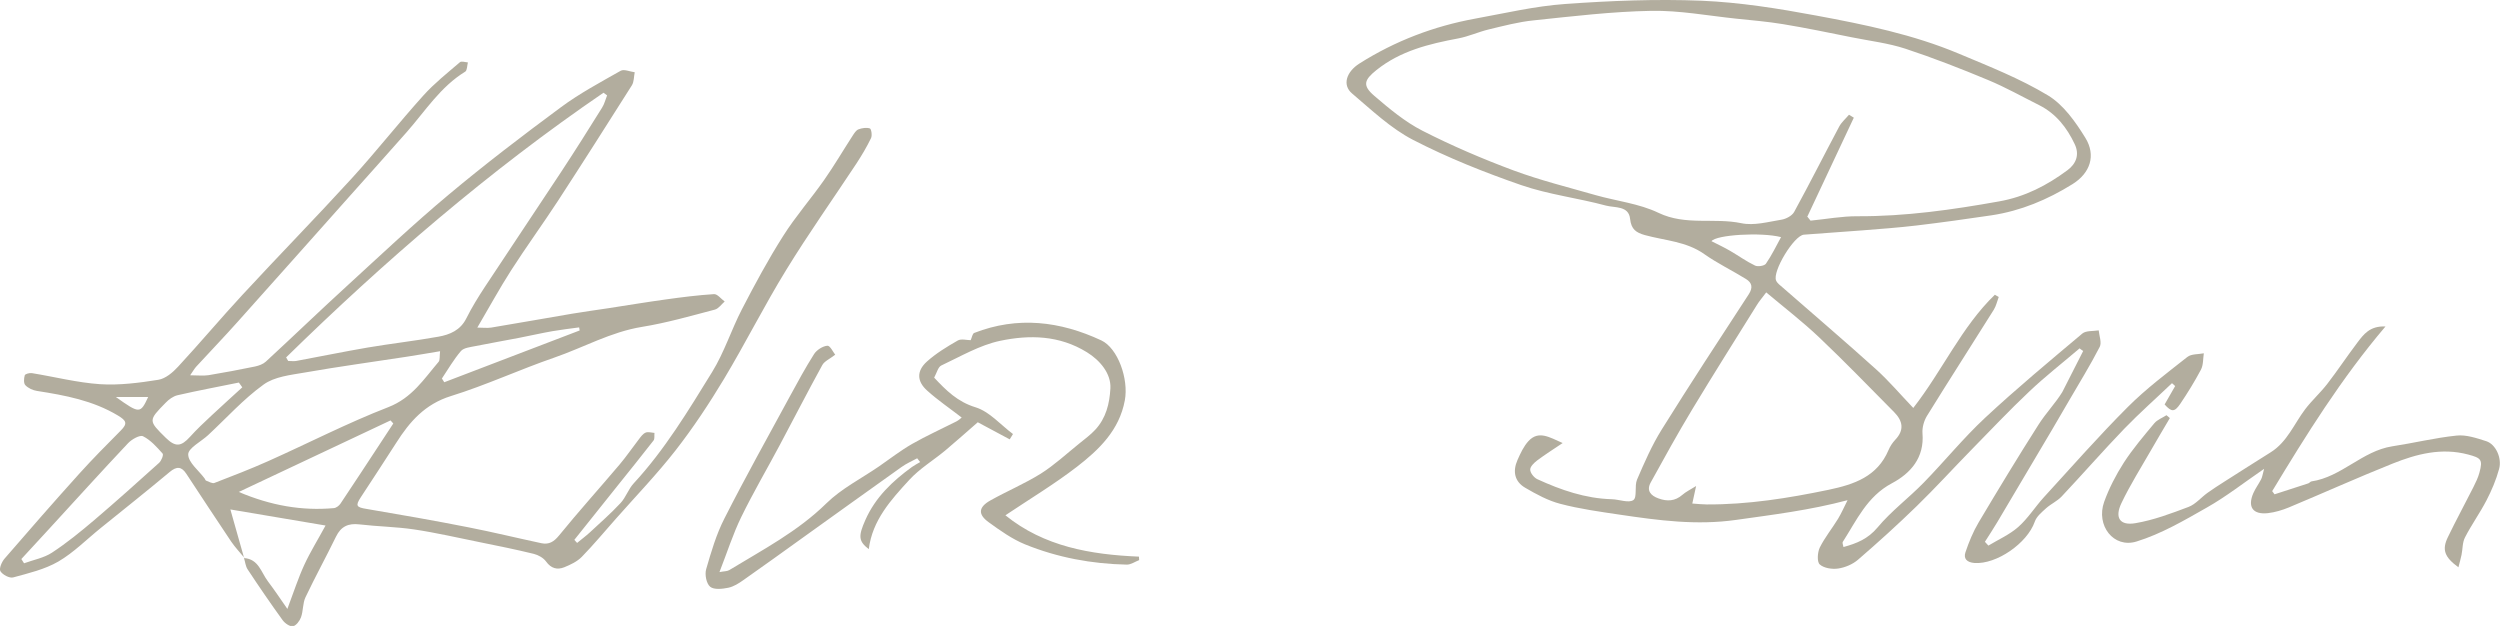 <?xml version="1.0" encoding="UTF-8"?>
<svg id="Ebene_1_Bild" data-name="Ebene 1 Bild" xmlns="http://www.w3.org/2000/svg" viewBox="0 0 244.28 61.16">
  <defs>
    <style>
      .cls-1 {
        fill: #b2ad9e;
      }
    </style>
  </defs>
  <path class="cls-1" d="M23.88,54.51c-.43-.53-.91-1.03-1.29-1.59-1.48-2.2-2.92-4.41-4.38-6.62-.47-.72-.94-.76-1.63-.18-2.21,1.85-4.47,3.64-6.72,5.46-1.38,1.11-2.65,2.41-4.16,3.29-1.33,.77-2.91,1.14-4.41,1.55-.36,.1-1.04-.26-1.25-.61-.15-.24,.13-.91,.41-1.23,2.41-2.79,4.84-5.57,7.31-8.31,1.3-1.44,2.67-2.82,4.04-4.2,.69-.69,.55-.97-.28-1.47-2.45-1.47-5.15-1.97-7.9-2.4-.41-.06-.86-.27-1.14-.56-.18-.18-.15-.66-.06-.97,.04-.13,.47-.25,.7-.21,2.22,.36,4.43,.93,6.66,1.08,1.88,.12,3.82-.13,5.69-.43,.7-.11,1.42-.72,1.94-1.29,2.13-2.3,4.15-4.71,6.28-7.01,3.53-3.82,7.17-7.54,10.68-11.38,2.4-2.63,4.61-5.45,7-8.1,1.07-1.19,2.35-2.2,3.57-3.25,.15-.13,.52,0,.78,.02-.08,.31-.07,.78-.26,.9-2.42,1.48-3.9,3.84-5.71,5.9-1.86,2.12-3.75,4.2-5.62,6.31-3.64,4.08-7.27,8.18-10.92,12.25-1.32,1.48-2.7,2.91-4.04,4.37-.17,.19-.3,.42-.59,.84,.74,0,1.28,.07,1.8-.01,1.52-.25,3.04-.54,4.55-.85,.37-.08,.78-.23,1.04-.47,2.65-2.44,5.24-4.94,7.9-7.37,3.29-3.01,6.54-6.08,9.96-8.94,3.55-2.97,7.23-5.78,10.95-8.53,1.83-1.36,3.87-2.45,5.86-3.58,.33-.19,.91,.08,1.38,.14-.09,.43-.06,.93-.28,1.28-2.39,3.78-4.79,7.55-7.23,11.3-1.49,2.28-3.1,4.49-4.57,6.78-1.13,1.76-2.13,3.6-3.3,5.59,.52,0,.95,.06,1.35,0,2.65-.44,5.28-.91,7.93-1.36,1.17-.2,2.34-.35,3.5-.53,1.88-.29,3.75-.6,5.63-.86,1.57-.22,3.14-.42,4.72-.52,.33-.02,.69,.47,1.04,.72-.31,.27-.59,.69-.95,.79-2.36,.62-4.72,1.3-7.13,1.69-3.06,.5-5.72,2.02-8.59,3.01-3.39,1.17-6.66,2.69-10.08,3.75-2.54,.79-4.03,2.5-5.35,4.58-1.13,1.78-2.3,3.53-3.45,5.3-.56,.85-.43,.99,.57,1.15,3.31,.56,6.63,1.14,9.92,1.79,2.4,.47,4.77,1.05,7.16,1.56,.73,.15,1.21-.14,1.71-.75,1.92-2.36,3.96-4.62,5.93-6.95,.66-.78,1.24-1.64,1.87-2.45,.19-.25,.4-.55,.67-.66,.24-.1,.57,.01,.86,.03-.03,.25,.04,.57-.09,.74-1.16,1.5-2.36,2.97-3.54,4.45-1.4,1.75-2.8,3.5-4.2,5.26l.27,.3c.42-.35,.86-.67,1.26-1.04,1.01-.94,2.05-1.85,2.99-2.86,.52-.56,.76-1.36,1.28-1.92,3.04-3.29,5.34-7.11,7.67-10.89,1.18-1.91,1.87-4.12,2.91-6.13,1.26-2.43,2.56-4.85,4.03-7.16,1.2-1.9,2.7-3.61,3.99-5.45,.99-1.41,1.86-2.9,2.8-4.35,.15-.23,.33-.52,.56-.61,.35-.13,.79-.2,1.12-.09,.14,.05,.24,.69,.11,.95-.41,.85-.9,1.67-1.42,2.47-2.29,3.47-4.7,6.87-6.87,10.41-2.14,3.48-3.97,7.14-6.07,10.64-1.45,2.41-3.01,4.77-4.74,6.99-1.82,2.33-3.88,4.47-5.84,6.69-1.1,1.24-2.16,2.52-3.32,3.71-.45,.46-1.1,.77-1.72,1.02-.68,.27-1.28,.12-1.77-.56-.26-.36-.76-.64-1.2-.75-1.76-.43-3.54-.79-5.32-1.15-2.13-.43-4.24-.92-6.39-1.24-1.76-.26-3.55-.28-5.32-.49-1.09-.13-1.81,.19-2.3,1.2-.97,1.99-2.03,3.92-2.98,5.92-.28,.59-.21,1.33-.44,1.96-.13,.36-.48,.82-.79,.87-.3,.05-.79-.29-1.01-.6-1.17-1.62-2.31-3.28-3.41-4.95-.21-.31-.24-.74-.36-1.11,1.44,.09,1.68,1.42,2.35,2.29,.62,.82,1.19,1.67,1.89,2.68,.63-1.67,1.06-3.02,1.65-4.3,.59-1.28,1.34-2.48,2.08-3.85l-9.3-1.57,1.35,4.77Zm4.08-19.58l.2,.34c.26,0,.53,.04,.78,0,2.33-.43,4.65-.91,6.98-1.31,2.3-.39,4.62-.65,6.91-1.06,1.13-.2,2.16-.63,2.74-1.8,.53-1.06,1.16-2.08,1.81-3.07,2.46-3.74,4.97-7.46,7.43-11.2,1.37-2.08,2.7-4.19,4.02-6.31,.23-.36,.33-.8,.49-1.2l-.35-.26c-11.17,7.63-21.37,16.43-31.02,25.87Zm15.03-.61c-1.19,.2-2.23,.38-3.27,.54-3.31,.51-6.64,.96-9.94,1.54-1.38,.24-2.96,.4-4.03,1.18-1.97,1.42-3.63,3.28-5.42,4.94-.69,.64-1.94,1.26-1.94,1.88,0,.79,1.03,1.57,1.61,2.36,.05,.06,.07,.18,.13,.2,.27,.1,.61,.31,.82,.23,1.76-.68,3.53-1.36,5.25-2.13,3.92-1.75,7.75-3.73,11.75-5.28,2.31-.9,3.47-2.74,4.91-4.43,.14-.17,.08-.5,.14-1.03Zm-19.66,13.75c3.14,1.33,6.15,1.86,9.29,1.58,.23-.02,.51-.23,.65-.44,1.32-1.97,2.61-3.95,3.92-5.94,.41-.63,.83-1.26,1.24-1.89l-.27-.3c-4.87,2.29-9.73,4.58-14.83,6.99ZM2.09,54.63l.26,.41c.92-.34,1.94-.52,2.73-1.04,1.45-.95,2.81-2.06,4.14-3.19,2.14-1.82,4.23-3.7,6.32-5.58,.23-.2,.46-.79,.35-.91-.57-.64-1.17-1.32-1.91-1.69-.31-.16-1.12,.3-1.48,.69-2.61,2.77-5.15,5.58-7.72,8.38-.89,.98-1.79,1.95-2.69,2.92Zm21.58-16.79l-.33-.46c-2,.41-4.01,.78-6,1.24-.42,.1-.85,.41-1.16,.74-1.7,1.73-1.69,1.74,.02,3.42,.94,.92,1.49,.87,2.36-.09,.66-.73,1.38-1.41,2.1-2.08,.99-.93,2.01-1.84,3.01-2.76Zm19.52-.84l.22,.35c4.41-1.69,8.82-3.37,13.23-5.06l-.05-.3c-.87,.12-1.74,.22-2.61,.37-1.09,.19-2.16,.44-3.25,.65-1.43,.28-2.86,.52-4.29,.81-.49,.1-1.12,.16-1.4,.48-.71,.83-1.26,1.79-1.87,2.7Zm-31.87,1.79c2.32,1.65,2.39,1.65,3.16,0h-3.16Z"/>
  <path class="cls-1" d="M180.58,48.86c-3.75,1-7.34,1.43-10.94,1.94-3.87,.55-7.59,.05-11.36-.51-1.95-.29-3.92-.56-5.82-1.06-1.2-.31-2.35-.94-3.43-1.57-1.03-.6-1.25-1.59-.75-2.72,.29-.65,.6-1.33,1.07-1.84,.98-1.06,2.03-.39,3.34,.19-.92,.62-1.73,1.13-2.49,1.7-.3,.23-.69,.6-.68,.9,0,.32,.37,.78,.69,.93,2.31,1.06,4.7,1.89,7.29,1.96,.72,.02,1.65,.4,2.1,.08,.39-.27,.09-1.37,.36-2,.72-1.67,1.45-3.35,2.41-4.89,2.77-4.44,5.64-8.83,8.5-13.21,.43-.66,.33-1.13-.27-1.5-1.34-.83-2.78-1.52-4.07-2.43-1.76-1.25-3.85-1.32-5.81-1.86-.85-.24-1.33-.56-1.44-1.58-.13-1.31-1.5-1.07-2.35-1.3-2.74-.74-5.61-1.08-8.28-2-3.61-1.25-7.2-2.68-10.59-4.43-2.18-1.13-4.05-2.92-5.95-4.53-.98-.83-.55-2.12,.73-2.93,3.48-2.2,7.26-3.64,11.3-4.38,2.92-.53,5.83-1.22,8.78-1.43,4.44-.32,8.91-.5,13.35-.32,3.75,.16,7.5,.76,11.2,1.45,4.74,.88,9.48,1.85,13.95,3.73,2.95,1.24,5.97,2.43,8.69,4.07,1.51,.91,2.69,2.58,3.65,4.14,1.07,1.73,.48,3.45-1.25,4.53-2.44,1.52-5.06,2.62-7.93,3.05-2.43,.36-4.86,.7-7.29,.99-1.77,.21-3.55,.34-5.33,.48-1.9,.15-3.8,.27-5.7,.42-.97,.08-3.11,3.62-2.71,4.49,.12,.27,.41,.47,.65,.68,3.04,2.66,6.12,5.28,9.12,7.99,1.25,1.13,2.35,2.43,3.63,3.77,2.87-3.68,4.71-7.91,7.97-11.06l.38,.22c-.16,.42-.25,.87-.48,1.24-2.17,3.47-4.39,6.91-6.54,10.39-.29,.48-.47,1.13-.43,1.68,.2,2.39-1.16,3.92-2.99,4.89-2.44,1.3-3.44,3.62-4.8,5.73-.06,.09,.03,.29,.07,.5,1.32-.36,2.39-.8,3.32-1.9,1.34-1.61,3.06-2.89,4.53-4.4,2.02-2.07,3.86-4.34,5.97-6.31,3.07-2.86,6.31-5.55,9.52-8.25,.36-.3,1.06-.22,1.6-.31,.05,.54,.31,1.2,.1,1.61-.92,1.79-1.98,3.5-2.99,5.24-.55,.96-1.11,1.91-1.67,2.86-1.78,3.01-3.56,6.02-5.35,9.03-.39,.65-.8,1.28-1.21,1.92l.34,.37c.98-.59,2.07-1.07,2.92-1.82,.94-.83,1.63-1.94,2.48-2.88,2.72-2.97,5.38-6,8.23-8.85,1.78-1.78,3.82-3.31,5.81-4.88,.39-.31,1.06-.25,1.61-.36-.08,.54-.04,1.14-.28,1.6-.61,1.15-1.3,2.27-2.03,3.35-.56,.82-.85,.79-1.52,.05l1.03-1.8-.31-.28c-1.55,1.48-3.16,2.9-4.65,4.44-2.09,2.17-4.07,4.44-6.14,6.64-.43,.45-1.04,.72-1.51,1.14-.43,.39-.94,.81-1.11,1.32-.74,2.11-3.74,4.18-5.89,4.03-.75-.06-1.09-.43-.88-1.05,.34-1.01,.75-2.01,1.29-2.92,1.91-3.21,3.84-6.4,5.85-9.55,.71-1.12,1.65-2.09,2.32-3.18l2.04-4.01-.35-.26c-1.64,1.4-3.35,2.73-4.91,4.21-1.96,1.85-3.81,3.81-5.7,5.74-1.78,1.82-3.49,3.7-5.31,5.47-1.85,1.8-3.77,3.54-5.73,5.23-.52,.45-1.26,.76-1.93,.86-.59,.09-1.4-.03-1.81-.4-.28-.25-.22-1.17,0-1.64,.49-.99,1.21-1.87,1.79-2.82,.33-.55,.59-1.14,.95-1.86Zm-4.01-27.73l.34,.43c1.53-.15,3.06-.44,4.59-.43,4.67,.02,9.25-.63,13.83-1.45,2.55-.45,4.69-1.57,6.7-3.06,.84-.63,1.18-1.52,.69-2.54-.76-1.61-1.82-2.97-3.46-3.8-1.66-.83-3.29-1.75-5-2.46-2.66-1.11-5.35-2.16-8.08-3.06-1.68-.55-3.47-.76-5.21-1.11-2.25-.45-4.49-.92-6.75-1.29-1.52-.25-3.07-.38-4.61-.54-2.75-.29-5.51-.81-8.26-.76-3.84,.07-7.67,.53-11.49,.93-1.49,.15-2.95,.54-4.41,.89-.99,.24-1.94,.68-2.94,.87-2.87,.54-5.66,1.21-8.02,3.1-1.18,.95-1.4,1.49-.21,2.51,1.47,1.26,3,2.54,4.7,3.41,2.88,1.47,5.87,2.75,8.9,3.88,2.62,.97,5.35,1.65,8.04,2.42,2.05,.58,4.25,.82,6.14,1.73,2.65,1.27,5.42,.45,8.09,1.01,1.23,.26,2.61-.13,3.9-.34,.46-.07,1.05-.38,1.26-.76,1.51-2.76,2.92-5.56,4.4-8.34,.23-.43,.63-.77,.96-1.16l.47,.29c-1.51,3.21-3.02,6.43-4.53,9.64Zm-11.22,28.07c.57,.04,.99,.09,1.41,.09,4.03,.02,7.97-.61,11.91-1.43,2.52-.53,4.76-1.29,5.86-3.88,.15-.36,.38-.71,.65-1,.91-.95,.76-1.84-.1-2.71-2.42-2.44-4.81-4.92-7.3-7.28-1.62-1.54-3.4-2.91-5.2-4.42-.41,.55-.69,.87-.91,1.23-2.12,3.4-4.26,6.79-6.33,10.22-1.41,2.34-2.73,4.73-4.05,7.13-.43,.78,0,1.28,.76,1.55,.84,.31,1.62,.28,2.34-.35,.33-.29,.75-.49,1.34-.86l-.37,1.7Zm1.89-25.63c.67,.34,1.27,.62,1.83,.95,.81,.47,1.58,1.03,2.42,1.43,.27,.13,.91,.03,1.06-.18,.56-.81,1-1.72,1.48-2.6-1.95-.5-6.35-.23-6.8,.4Z"/>
  <path class="cls-1" d="M91.26,36.88c1.2,1.28,2.3,2.38,4.07,2.92,1.36,.42,2.44,1.71,3.65,2.61l-.32,.52-3.12-1.67c-1.14,.99-2.15,1.9-3.19,2.77-1.16,.96-2.49,1.76-3.5,2.86-1.79,1.95-3.61,3.94-3.96,6.77-1.02-.79-1.03-1.28-.33-2.86,.98-2.21,2.65-3.79,4.55-5.17,.25-.18,.53-.32,.8-.48l-.29-.37c-.52,.28-1.07,.52-1.54,.86-3.22,2.29-6.43,4.6-9.64,6.9-1.93,1.38-3.85,2.78-5.8,4.14-.45,.32-.95,.64-1.48,.75-.58,.12-1.4,.21-1.77-.1-.37-.31-.54-1.19-.39-1.71,.49-1.69,.99-3.41,1.79-4.97,2.04-4.02,4.24-7.96,6.39-11.92,.76-1.4,1.52-2.8,2.37-4.14,.26-.4,.84-.77,1.3-.81,.26-.02,.58,.66,.76,.88-.54,.42-1.05,.63-1.26,1.01-1.43,2.6-2.78,5.24-4.18,7.86-1.24,2.33-2.58,4.61-3.74,6.99-.81,1.66-1.37,3.44-2.13,5.38,.47-.09,.75-.07,.95-.19,3.29-2,6.7-3.78,9.5-6.53,1.47-1.44,3.41-2.42,5.13-3.6,1.07-.74,2.11-1.55,3.24-2.2,1.4-.8,2.89-1.47,4.33-2.2,.23-.12,.42-.3,.52-.38-1.16-.9-2.33-1.69-3.37-2.63-1.02-.91-1.05-1.92-.03-2.84,.9-.81,1.96-1.45,3.02-2.06,.34-.19,.88-.03,1.26-.03,.12-.26,.17-.65,.35-.71,4.24-1.65,8.38-1.15,12.41,.73,1.62,.76,2.69,3.77,2.3,5.86-.54,2.92-2.52,4.82-4.68,6.49-2.18,1.68-4.55,3.11-6.99,4.74,3.78,3.06,8.32,3.84,13.05,4.04l.02,.34c-.4,.15-.8,.44-1.2,.44-3.43-.07-6.78-.69-9.95-1.98-1.27-.52-2.43-1.35-3.55-2.16-1.07-.77-1.01-1.47,.16-2.13,1.62-.91,3.36-1.64,4.93-2.62,1.33-.84,2.5-1.93,3.73-2.92,.54-.44,1.12-.86,1.59-1.37,1.05-1.13,1.4-2.55,1.48-4.04,.08-1.44-1.01-2.74-2.29-3.53-2.7-1.67-5.62-1.72-8.48-1.12-2,.42-3.87,1.53-5.75,2.41-.32,.15-.44,.71-.7,1.19Z"/>
  <path class="cls-1" d="M240.23,55.44c-1.38-1-1.64-1.73-1.04-2.96,.79-1.64,1.67-3.25,2.49-4.88,.23-.46,.46-.93,.59-1.42,.35-1.28,.16-1.43-1.11-1.77-2.6-.69-5.03-.05-7.38,.89-3.4,1.36-6.75,2.87-10.13,4.28-.65,.27-1.36,.48-2.05,.56-1.47,.16-2.01-.6-1.42-1.96,.21-.47,.52-.89,.76-1.35,.11-.21,.14-.47,.29-1.02-2.04,1.4-3.73,2.73-5.59,3.78-2.21,1.26-4.47,2.58-6.87,3.32-2.25,.7-3.99-1.57-3.17-3.87,.48-1.33,1.15-2.63,1.92-3.83,.88-1.36,1.94-2.6,2.98-3.85,.29-.35,.79-.53,1.19-.79l.33,.28c-.6,1.02-1.21,2.04-1.8,3.07-1,1.75-2.08,3.45-2.94,5.26-.67,1.42-.14,2.2,1.38,1.94,1.77-.3,3.5-.95,5.19-1.59,.68-.26,1.21-.91,1.83-1.36,.54-.39,1.11-.75,1.67-1.11,1.51-.96,3.01-1.92,4.53-2.87,1.61-1.01,2.28-2.77,3.36-4.2,.66-.87,1.5-1.62,2.17-2.49,1.01-1.31,1.93-2.7,2.93-4.02,.6-.79,1.21-1.65,2.75-1.58-4.35,5.12-7.74,10.59-11.07,16.09l.23,.31c1.1-.36,2.2-.71,3.3-1.07,.11-.04,.2-.17,.3-.19,2.94-.43,4.96-2.97,7.9-3.43,2.1-.32,4.18-.83,6.29-1.05,.94-.1,1.96,.25,2.9,.55,.92,.3,1.55,1.64,1.25,2.72-.29,1.06-.73,2.1-1.24,3.08-.64,1.23-1.46,2.37-2.09,3.6-.26,.5-.22,1.14-.34,1.71-.08,.37-.18,.74-.3,1.2Z"/>
</svg>